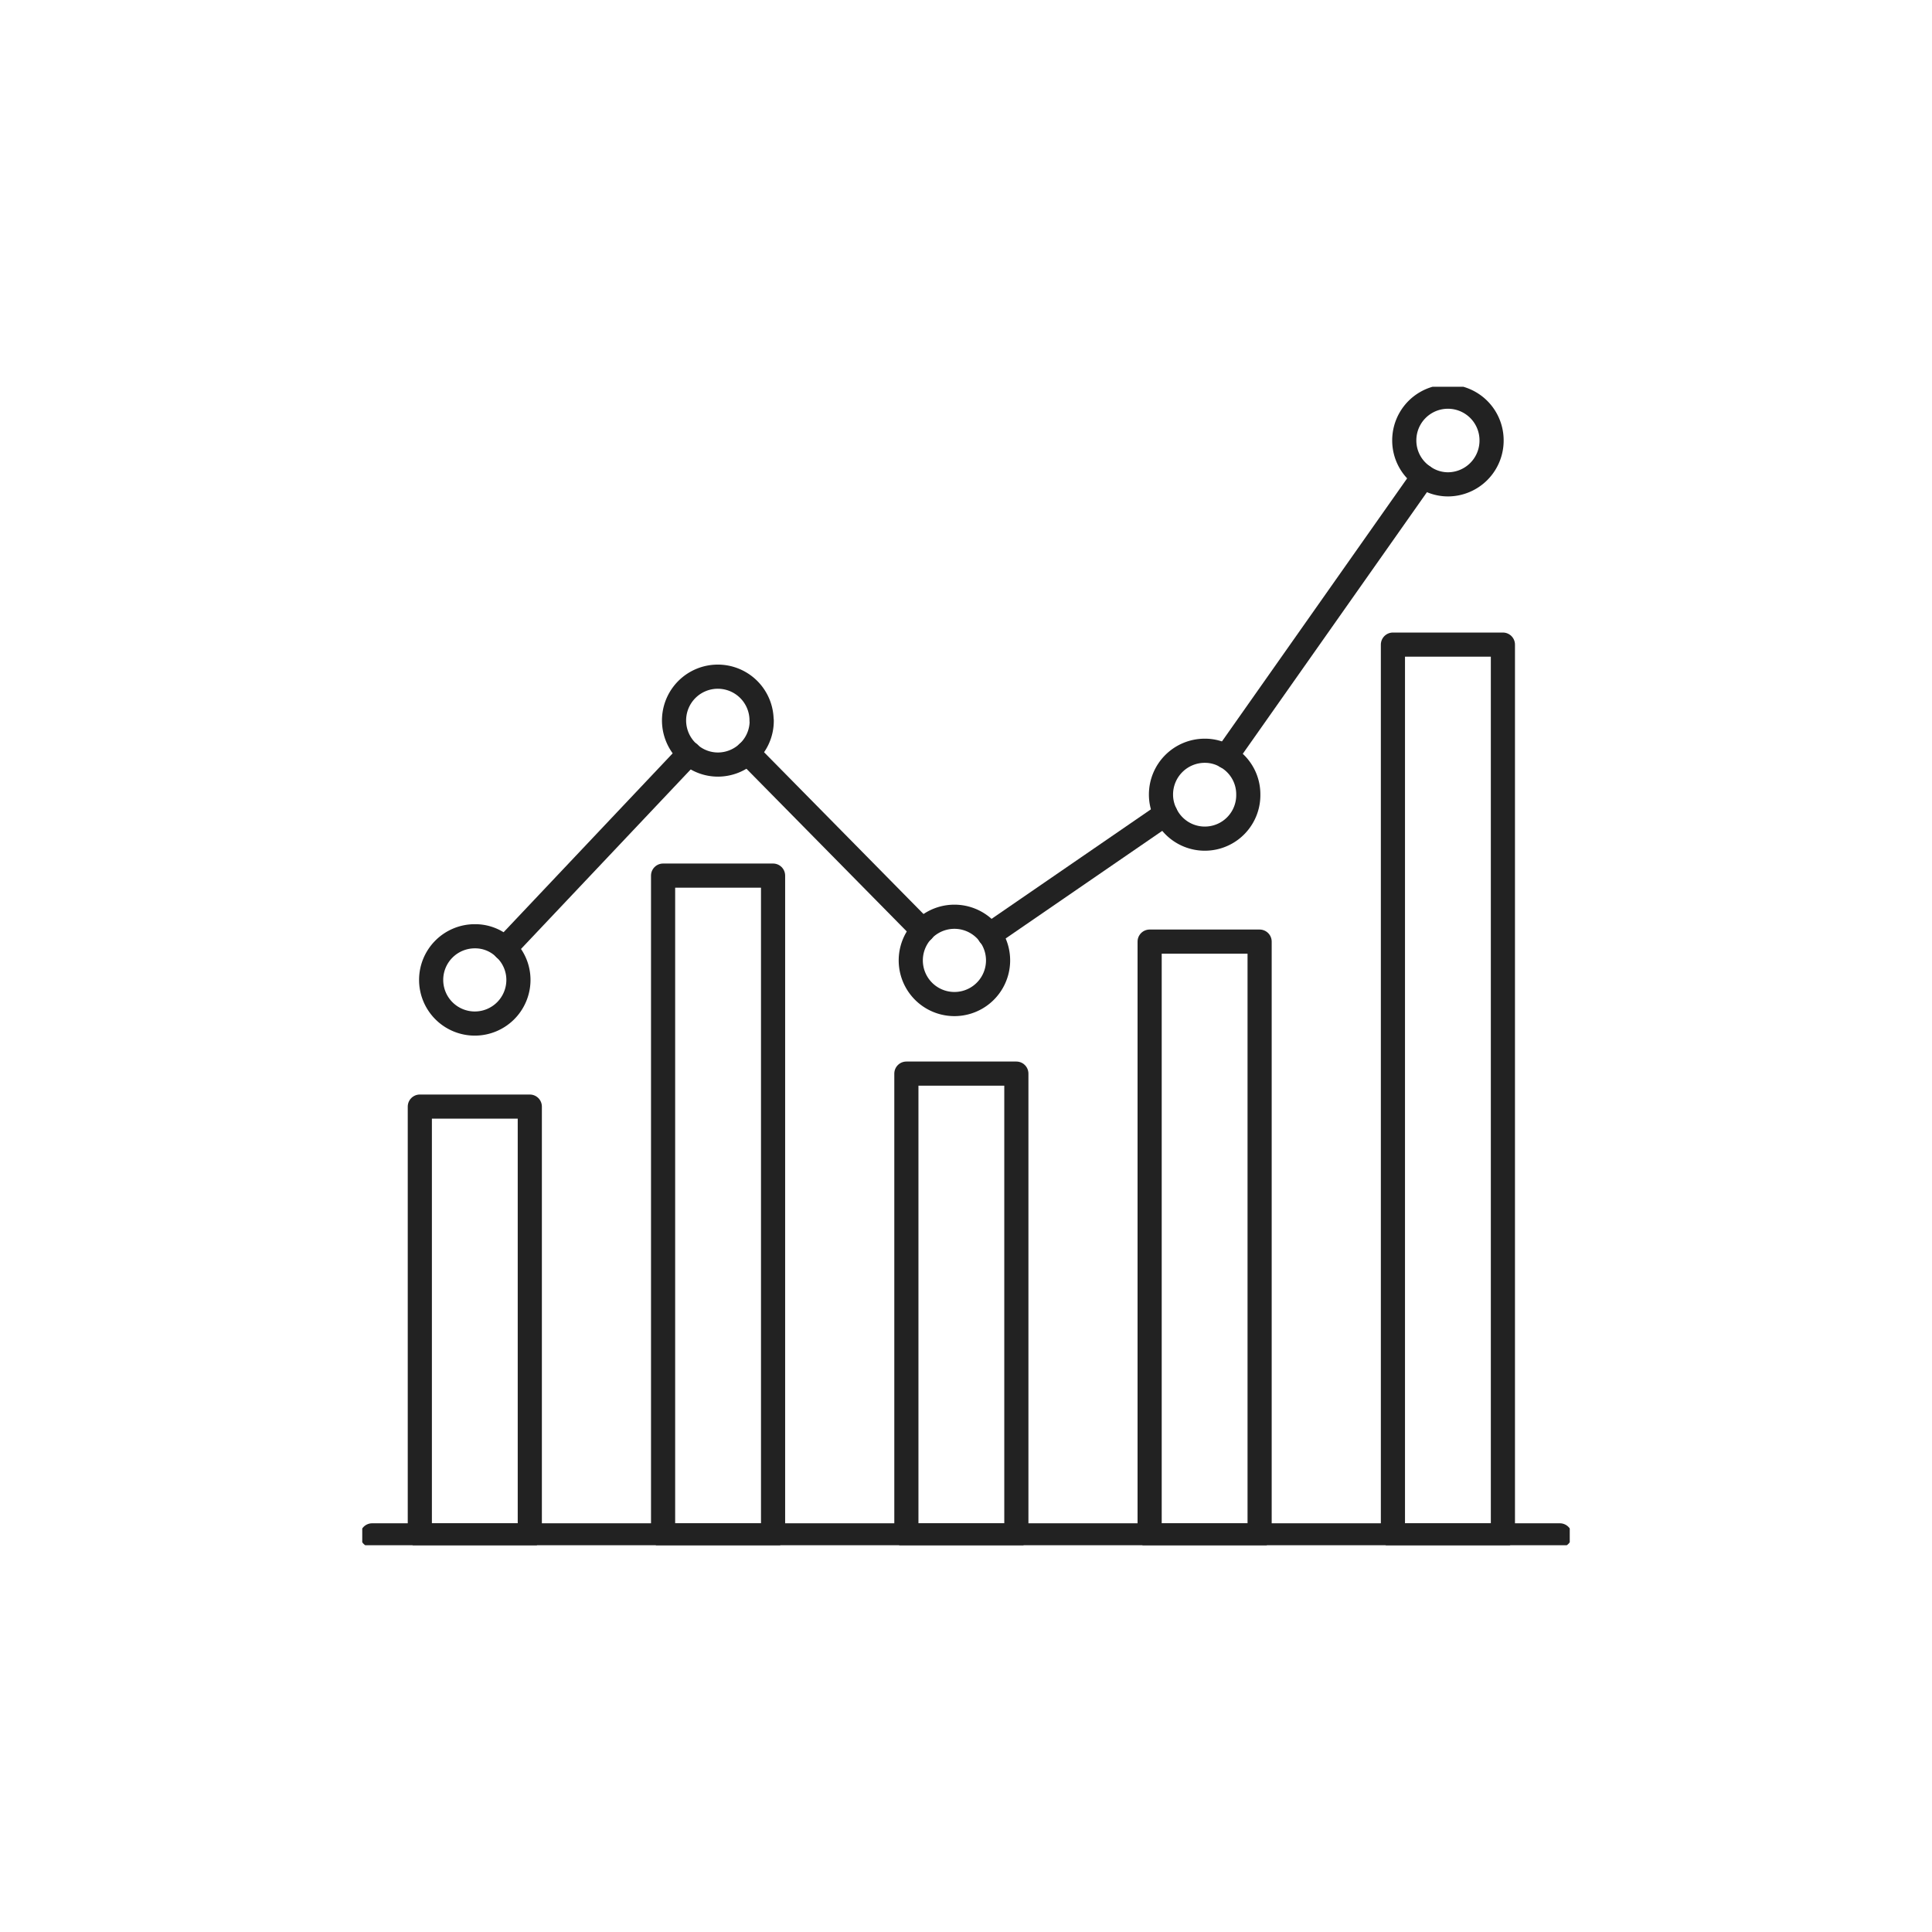 <svg xmlns="http://www.w3.org/2000/svg" xmlns:xlink="http://www.w3.org/1999/xlink" width="80" height="80" viewBox="0 0 80 80">
  <defs>
    <clipPath id="clip-path">
      <rect id="長方形_309" data-name="長方形 309" width="50" height="47.97" fill="none" stroke="#222" stroke-width="1"/>
    </clipPath>
  </defs>
  <g id="グループ_2736" data-name="グループ 2736" transform="translate(-665 -5867)">
    <rect id="長方形_258" data-name="長方形 258" width="80" height="80" transform="translate(665 5867)" fill="#707070" opacity="0"/>
    <g id="グループ_2811" data-name="グループ 2811" transform="translate(680 5883.015)">
      <g id="グループ_2808" data-name="グループ 2808" transform="translate(0 0)">
        <g id="グループ_2807" data-name="グループ 2807" clip-path="url(#clip-path)">
          <line id="線_40" data-name="線 40" x1="49.18" transform="translate(0.41 47.561)" fill="none" stroke="#222" stroke-linecap="round" stroke-linejoin="round" stroke-width="1"/>
          <rect id="長方形_304" data-name="長方形 304" width="4.554" height="17.753" transform="translate(2.384 29.807)" fill="none" stroke="#222" stroke-linecap="round" stroke-linejoin="round" stroke-width="1"/>
          <rect id="長方形_305" data-name="長方形 305" width="4.554" height="27.319" transform="translate(12.457 20.242)" fill="none" stroke="#222" stroke-linecap="round" stroke-linejoin="round" stroke-width="1"/>
          <rect id="長方形_306" data-name="長方形 306" width="4.554" height="19.12" transform="translate(22.531 28.441)" fill="none" stroke="#222" stroke-linecap="round" stroke-linejoin="round" stroke-width="1"/>
          <rect id="長方形_307" data-name="長方形 307" width="4.554" height="24.586" transform="translate(32.604 22.975)" fill="none" stroke="#222" stroke-linecap="round" stroke-linejoin="round" stroke-width="1"/>
          <rect id="長方形_308" data-name="長方形 308" width="4.554" height="36.884" transform="translate(42.678 10.677)" fill="none" stroke="#222" stroke-linecap="round" stroke-linejoin="round" stroke-width="1"/>
        </g>
      </g>
      <line id="線_41" data-name="線 41" x1="7.254" y1="7.361" transform="translate(15.959 15.156)" fill="none" stroke="#222" stroke-linecap="round" stroke-linejoin="round" stroke-width="1"/>
      <line id="線_42" data-name="線 42" x1="8.164" y2="11.598" transform="translate(35.77 3.713)" fill="none" stroke="#222" stroke-linecap="round" stroke-linejoin="round" stroke-width="1"/>
      <line id="線_43" data-name="線 43" x1="7.287" y2="5.008" transform="translate(25.975 17.689)" fill="none" stroke="#222" stroke-linecap="round" stroke-linejoin="round" stroke-width="1"/>
      <line id="線_44" data-name="線 44" x1="7.639" y2="8.082" transform="translate(5.902 15.18)" fill="none" stroke="#222" stroke-linecap="round" stroke-linejoin="round" stroke-width="1"/>
      <g id="グループ_2810" data-name="グループ 2810" transform="translate(0 0)">
        <g id="グループ_2809" data-name="グループ 2809" clip-path="url(#clip-path)">
          <path id="パス_5124" data-name="パス 5124" d="M7.095,29.58a1.807,1.807,0,1,1-1.8-1.82,1.734,1.734,0,0,1,1.238.508A1.781,1.781,0,0,1,7.095,29.58Z" transform="translate(-0.628 -5.006)" fill="none" stroke="#222" stroke-linecap="round" stroke-linejoin="round" stroke-width="1"/>
          <path id="パス_5125" data-name="パス 5125" d="M19.385,16.46A1.793,1.793,0,0,1,18.8,17.8a1.811,1.811,0,0,1-1.221.484,1.783,1.783,0,0,1-1.2-.459,1.812,1.812,0,1,1,3-1.361Z" transform="translate(-2.844 -2.64)" fill="none" stroke="#222" stroke-linecap="round" stroke-linejoin="round" stroke-width="1"/>
          <path id="パス_5126" data-name="パス 5126" d="M31.325,28.581a1.807,1.807,0,1,1-3.615,0,1.807,1.807,0,0,1,3.615,0Z" transform="translate(-4.997 -4.828)" fill="none" stroke="#222" stroke-linecap="round" stroke-linejoin="round" stroke-width="1"/>
          <path id="パス_5127" data-name="パス 5127" d="M43.965,20.2a1.8,1.8,0,0,1-3.426.8,1.757,1.757,0,0,1-.189-.8,1.812,1.812,0,0,1,1.811-1.811,1.725,1.725,0,0,1,.885.238A1.79,1.79,0,0,1,43.965,20.2Z" transform="translate(-7.276 -3.317)" fill="none" stroke="#222" stroke-linecap="round" stroke-linejoin="round" stroke-width="1"/>
          <path id="パス_5128" data-name="パス 5128" d="M56.255,2.311a1.812,1.812,0,0,1-1.8,1.82A1.755,1.755,0,0,1,53.427,3.8a1.792,1.792,0,0,1-.787-1.492,1.807,1.807,0,1,1,3.615,0Z" transform="translate(-9.492 -0.09)" fill="none" stroke="#222" stroke-linecap="round" stroke-linejoin="round" stroke-width="1"/>
        </g>
      </g>
    </g>
  </g>
</svg>
